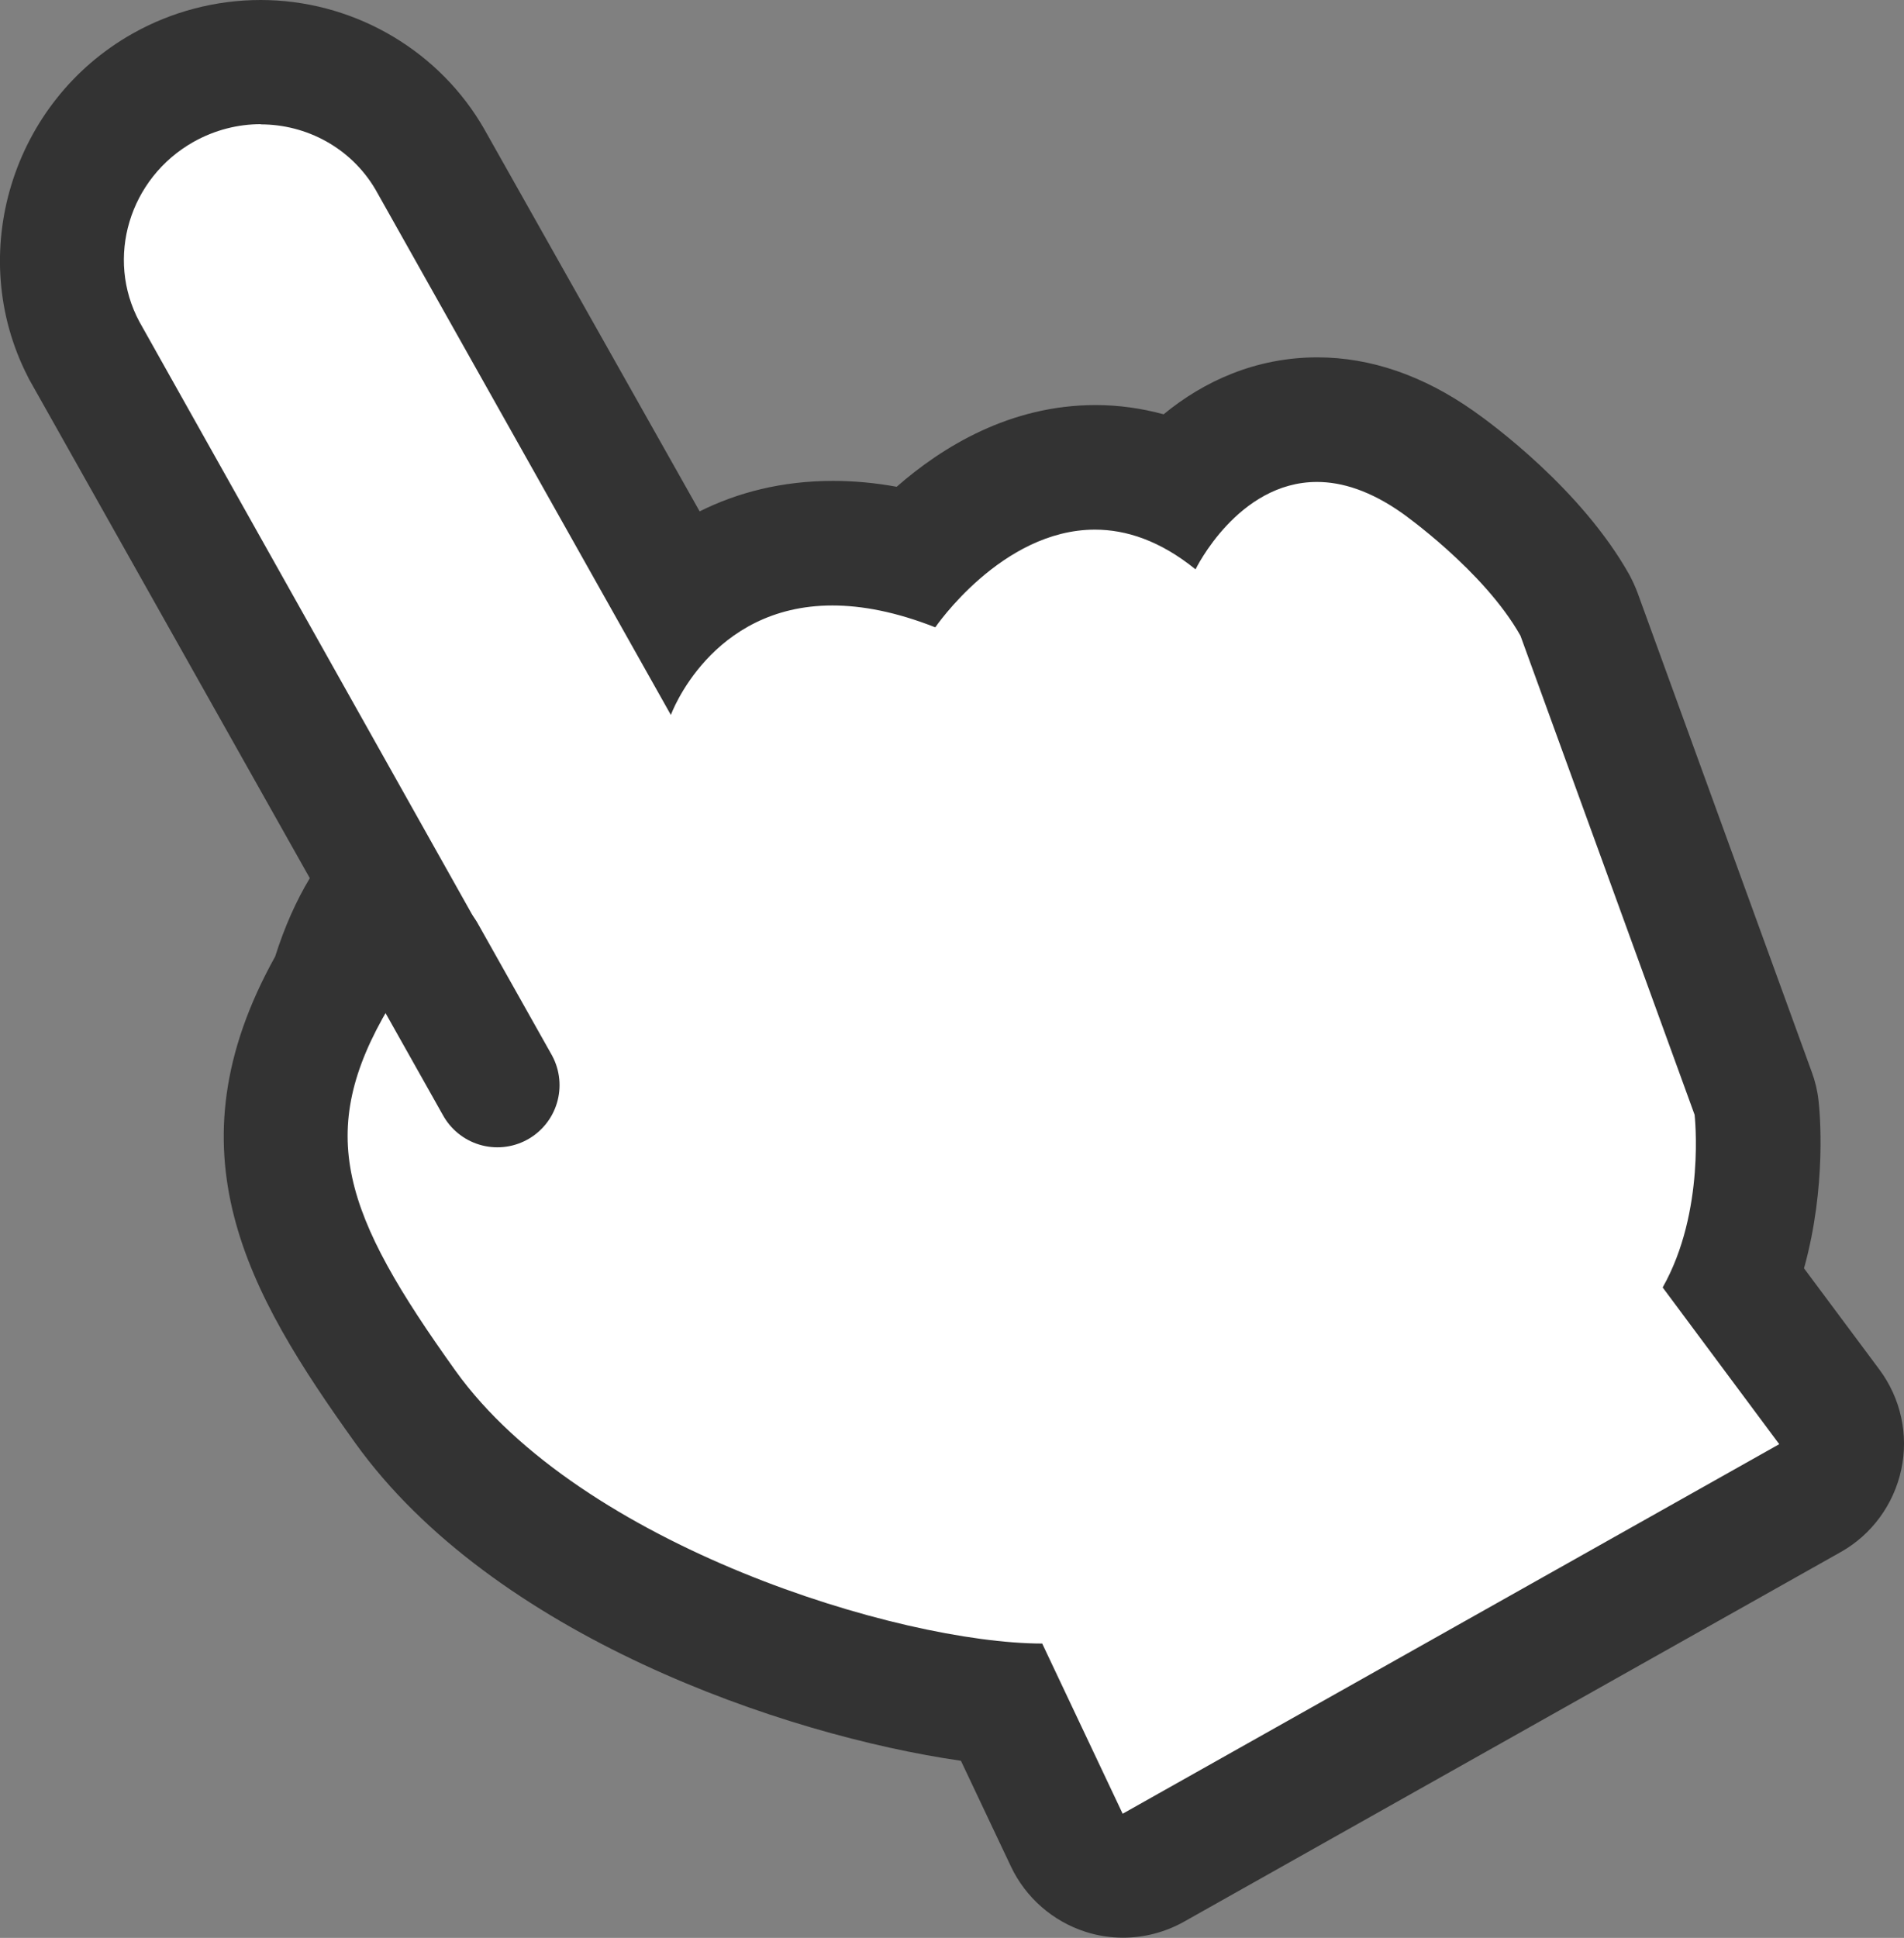 <?xml version="1.0" encoding="UTF-8"?><svg id="_レイヤー_2" xmlns="http://www.w3.org/2000/svg" viewBox="0 0 90.65 92.24"><rect x="0" y="0" width="90.65" height="92.24" fill="#808080" stroke="none"/><defs><style>.cls-1{fill:#fff;}.cls-2{fill:#eef7fd;stroke:#333;stroke-linecap:round;stroke-linejoin:round;stroke-width:5.92px;}.cls-3{fill:#333;}</style></defs><g id="_文字"><path class="cls-1" d="M53.48,89.28c-.3,0-.6-.05-.9-.14-.78-.25-1.43-.81-1.78-1.55l-3.08-6.5c-7.89-.72-22.19-5.44-28.42-14.12-5.66-7.9-7.65-12.99-3.49-20.24.45-1.47,1.22-3.37,2.43-4.72L4.06,16.77c-.03-.06-.07-.12-.1-.19-2.27-4.4-.58-9.94,3.8-12.41,1.42-.8,3.03-1.22,4.65-1.22,3.24,0,6.26,1.69,7.93,4.42.04.06.07.11.11.17l11.82,21.02c1.73-1.52,4.16-2.71,7.37-2.71,1.25,0,2.56.19,3.92.56,1.67-1.76,4.67-4.16,8.58-4.16,1.36,0,2.69.29,3.98.87,1.51-1.65,3.75-3.15,6.59-3.15,1.92,0,3.86.68,5.76,2.02.45.32,4.5,3.23,6.51,6.8.08.14.15.29.2.44l8.29,22.8c.08.22.13.45.16.68.06.49.44,4.37-1.03,8.2l4.5,6.04c.51.68.7,1.55.52,2.38-.18.83-.7,1.55-1.44,1.96l-31.26,17.59c-.45.25-.95.38-1.45.38Z"/><path class="cls-3" d="M12.41,5.92c2.18,0,4.29,1.11,5.46,3.09h0s14.07,25.02,14.07,25.02c0,0,1.88-5.21,7.69-5.21,1.4,0,3.02.3,4.9,1.04,0,0,3.16-4.65,7.6-4.65,1.48,0,3.1.52,4.79,1.89,0,0,2.01-4.16,5.78-4.16,1.18,0,2.53.41,4.05,1.48,0,0,3.9,2.74,5.64,5.84l8.29,22.8s.53,4.6-1.52,8.22l5.55,7.46-31.26,17.59-3.83-8.1c-6.83-.01-21.98-4.68-27.93-12.98-5.35-7.47-6.73-11.32-3.16-17.33,0,0,1.33-4.6,3.09-4.6.34,0,.7.18,1.07.59L6.64,15.32h0c-1.63-3.03-.49-6.84,2.58-8.57,1.02-.57,2.12-.84,3.2-.84M12.41,0h0c-2.13,0-4.24.55-6.1,1.6C.56,4.84-1.65,12.1,1.31,17.9c.05.11.11.22.17.32l13.27,23.58c-.64,1.06-1.2,2.31-1.65,3.73-5.16,9.27-1.33,15.98,3.81,23.15,6.57,9.16,20.37,13.91,28.84,15.13l2.38,5.03c.7,1.48,1.99,2.61,3.55,3.11.59.19,1.19.28,1.79.28,1.01,0,2.01-.26,2.9-.76l31.26-17.59c1.48-.83,2.53-2.26,2.89-3.93s-.03-3.4-1.04-4.76l-3.59-4.82c1.09-3.93.75-7.49.69-7.99-.05-.46-.16-.92-.32-1.35l-8.29-22.8c-.11-.3-.25-.6-.4-.88-2.28-4.06-6.56-7.19-7.4-7.78-2.4-1.69-4.91-2.56-7.45-2.56-2.92,0-5.4,1.13-7.32,2.71-1.07-.29-2.15-.44-3.24-.44-4.07,0-7.3,1.99-9.47,3.89-1.03-.19-2.05-.28-3.03-.28-2.48,0-4.58.57-6.35,1.45L23.03,6.1c-.06-.1-.12-.2-.18-.3C20.64,2.22,16.66,0,12.41,0h0Z"/><line class="cls-2" x1="20.17" y1="45.41" x2="23.68" y2="51.65"/></g></svg>
